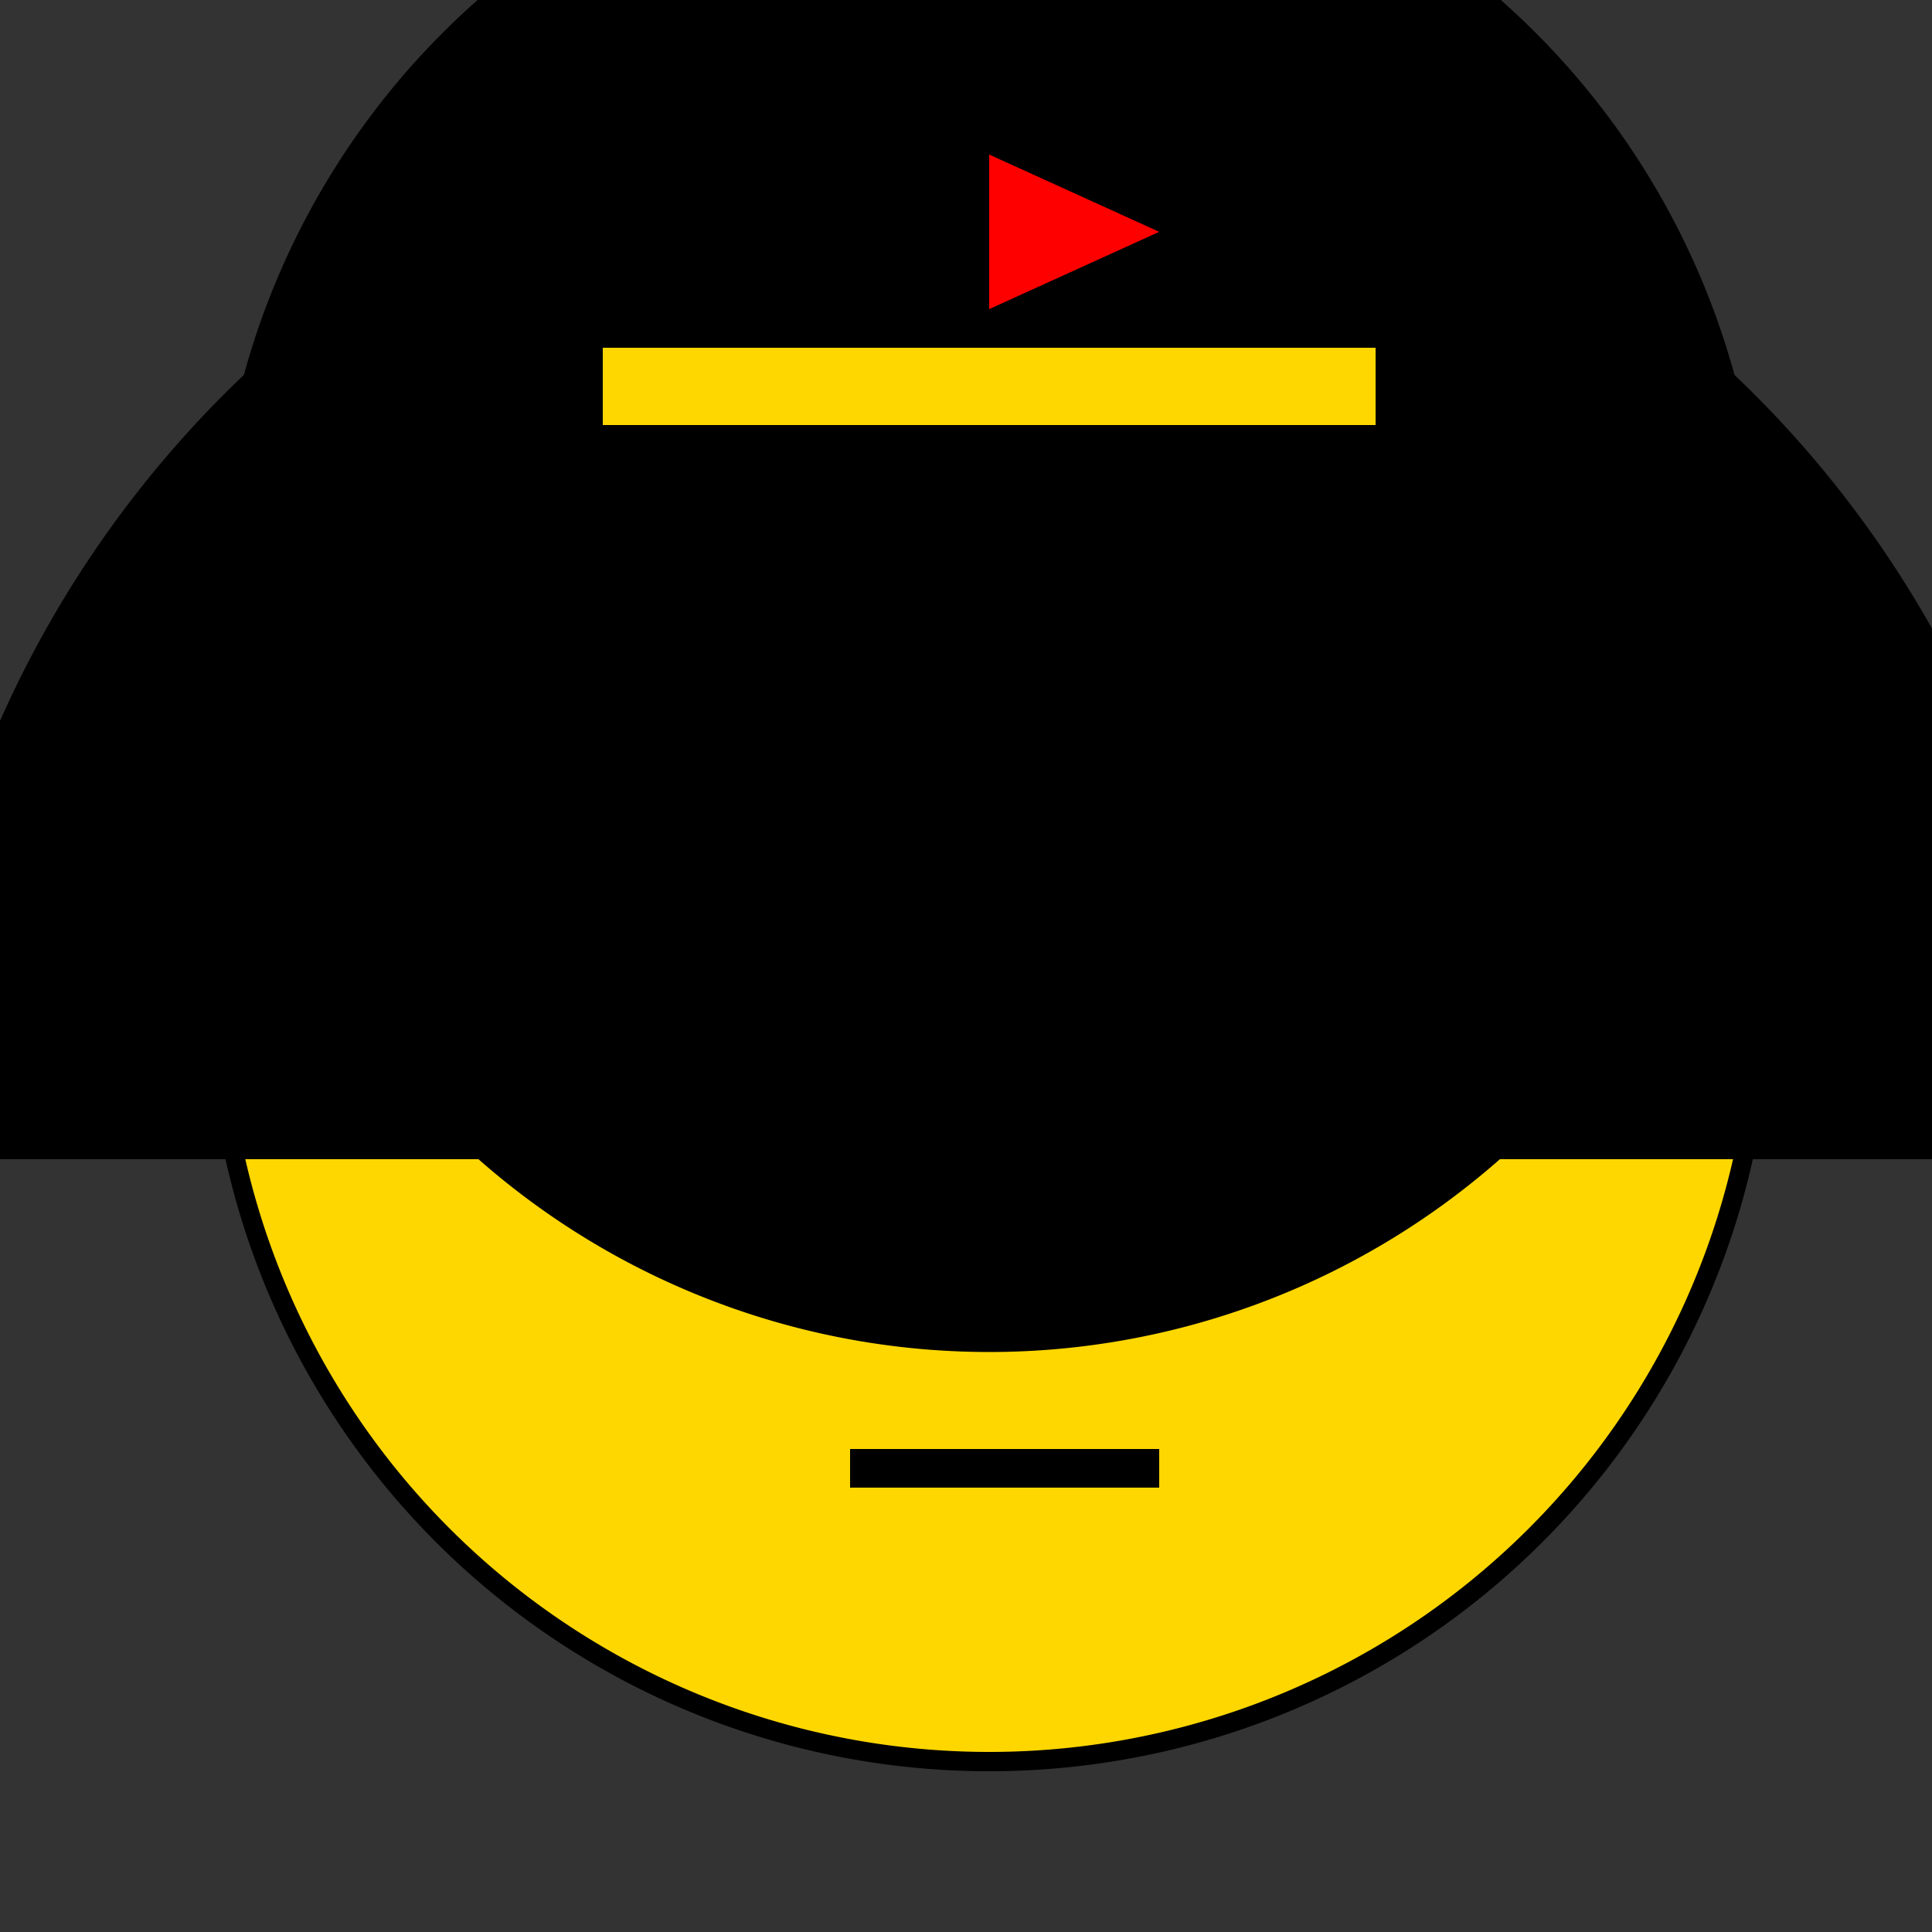 <!--

Generated by DrawGPT.
Free, open source, AI generated images in SVG, PNG, and HTML Canvas format.
https://drawgpt.ai

Created: 2023-12-16T00:29:16.620Z
Link: https://drawgpt.ai/prompt/131972/

-->
<svg xmlns="http://www.w3.org/2000/svg" xmlns:xlink="http://www.w3.org/1999/xlink" width="500" height="500"><rect width="100%" height="100%" fill="#333333" stroke="none"/><defs/><g><path fill="#FFD700" stroke="black" paint-order="fill stroke markers" d=" M 456 256 A 200 200 0 1 1 456 255.8" stroke-miterlimit="10" stroke-width="5" stroke-dasharray=""/><path fill="#FFD700" stroke="none" paint-order="stroke fill markers" d=" M 406 256 A 150 150 0 1 0 106 256"/><path fill="white" stroke="none" paint-order="stroke fill markers" d=" M 240 220 A 40 40 0 1 1 240 219.96"/><path fill="white" stroke="none" paint-order="stroke fill markers" d=" M 352 220 A 40 40 0 1 1 352 219.96"/><path fill="#CD5C5C" stroke="none" paint-order="stroke fill markers" d=" M 336 320 A 80 80 0 1 0 176 320"/><path fill="#000000" stroke="none" paint-order="stroke fill markers" d=" M 456 150 A 200 200 0 1 1 456 149.8"/><path fill="#000000" stroke="none" paint-order="stroke fill markers" d=" M 536 300 A 280 280 0 1 0 -24 300"/><path fill="#000000" stroke="none" paint-order="stroke fill markers" d=" M 126 150 L 386 150 L 256 50 Z"/><path fill="none" stroke="#000000" paint-order="fill stroke markers" d=" M 220 380 L 300 380" stroke-miterlimit="10" stroke-width="10" stroke-dasharray=""/><path fill="none" stroke="#FFD700" paint-order="fill stroke markers" d=" M 156 100 L 356 100" stroke-miterlimit="10" stroke-width="20" stroke-dasharray=""/><path fill="#FF0000" stroke="none" paint-order="stroke fill markers" d=" M 256 20 L 256 80 L 300 60 L 256 40"/></g></svg>